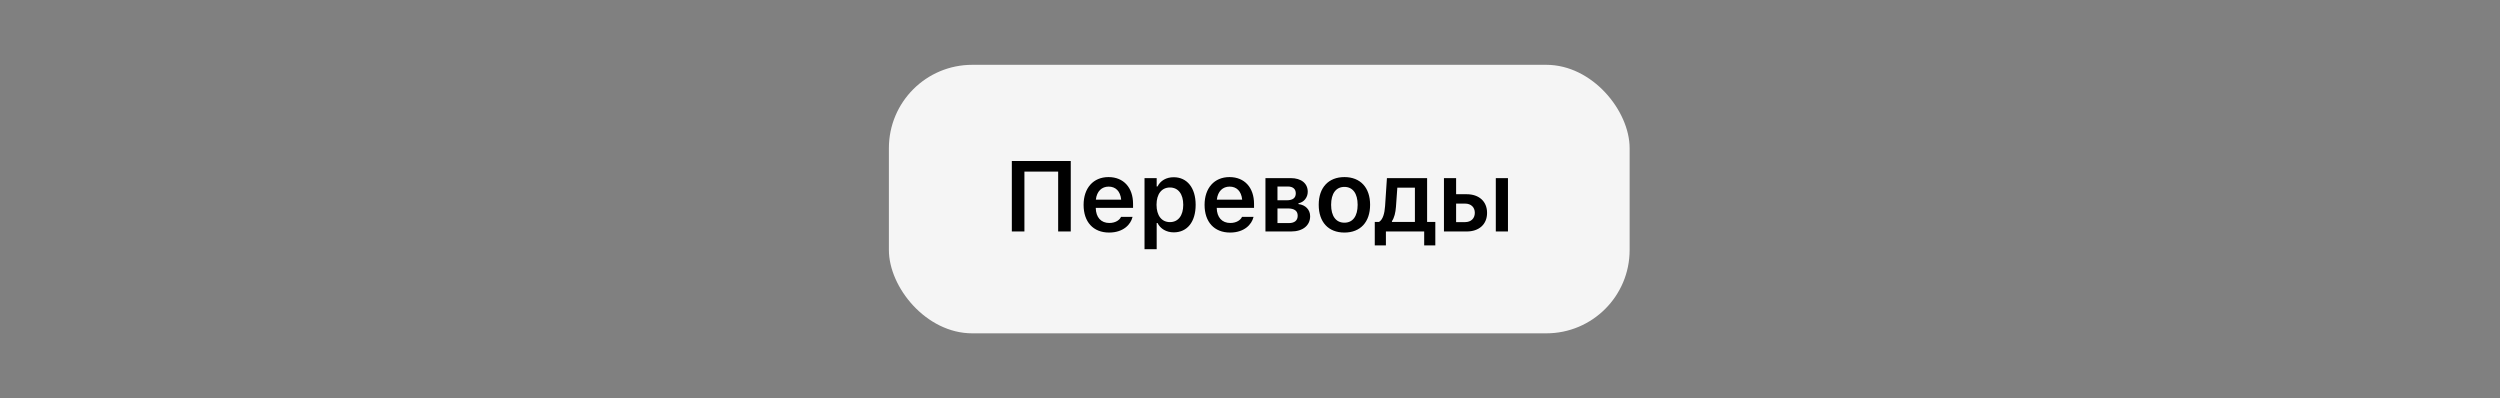 <?xml version="1.0" encoding="UTF-8"?> <svg xmlns="http://www.w3.org/2000/svg" width="270" height="43" viewBox="0 0 270 43" fill="none"><rect x="0" y="0" width="270" height="43" fill="#808080" stroke="none"/> <rect x="96" y="7" width="80" height="29" rx="9" fill="#F5F5F5"></rect> <path d="M115.642 25V17.39H109.277V25H110.637V18.535H114.281V25H115.642ZM119.781 25.116C121.347 25.116 122.117 24.214 122.301 23.471L122.317 23.423H121.067L121.052 23.46C120.925 23.724 120.519 24.082 119.807 24.082C118.916 24.082 118.357 23.481 118.341 22.448H122.37V22.015C122.37 20.275 121.357 19.125 119.717 19.125C118.077 19.125 117.028 20.312 117.028 22.126V22.131C117.028 23.966 118.067 25.116 119.781 25.116ZM119.733 20.154C120.466 20.154 120.999 20.623 121.088 21.567H118.352C118.452 20.649 119 20.154 119.733 20.154ZM123.608 26.914H124.922V24.082H125.011C125.312 24.705 125.971 25.095 126.762 25.095C128.223 25.095 129.13 23.961 129.13 22.126V22.115C129.13 20.291 128.207 19.141 126.762 19.141C125.955 19.141 125.328 19.51 125.011 20.138H124.922V19.236H123.608V26.914ZM126.351 23.988C125.459 23.988 124.906 23.276 124.906 22.121V22.11C124.906 20.955 125.459 20.249 126.351 20.249C127.247 20.249 127.79 20.955 127.79 22.115V22.126C127.79 23.281 127.247 23.988 126.351 23.988ZM132.847 25.116C134.413 25.116 135.183 24.214 135.368 23.471L135.383 23.423H134.134L134.118 23.46C133.991 23.724 133.585 24.082 132.873 24.082C131.982 24.082 131.423 23.481 131.407 22.448H135.436V22.015C135.436 20.275 134.424 19.125 132.784 19.125C131.144 19.125 130.094 20.312 130.094 22.126V22.131C130.094 23.966 131.133 25.116 132.847 25.116ZM132.799 20.154C133.532 20.154 134.065 20.623 134.155 21.567H131.418C131.518 20.649 132.066 20.154 132.799 20.154ZM136.669 25H139.433C140.714 25 141.495 24.341 141.495 23.36V23.349C141.495 22.653 140.994 22.126 140.234 22.042V21.952C140.82 21.852 141.236 21.319 141.236 20.718V20.707C141.236 19.822 140.556 19.236 139.396 19.236H136.669V25ZM137.967 21.63V20.143H139.085C139.665 20.143 139.944 20.439 139.944 20.876V20.887C139.944 21.367 139.628 21.63 138.979 21.63H137.967ZM137.967 24.093V22.511H139.074C139.791 22.511 140.15 22.769 140.15 23.291V23.302C140.15 23.798 139.828 24.093 139.195 24.093H137.967ZM145.196 25.116C146.92 25.116 147.97 23.988 147.97 22.121V22.11C147.97 20.254 146.915 19.125 145.196 19.125C143.482 19.125 142.422 20.259 142.422 22.11V22.121C142.422 23.988 143.466 25.116 145.196 25.116ZM145.196 24.051C144.284 24.051 143.761 23.339 143.761 22.126V22.115C143.761 20.902 144.284 20.185 145.196 20.185C146.103 20.185 146.625 20.902 146.625 22.115V22.126C146.625 23.339 146.108 24.051 145.196 24.051ZM149.678 26.503V25H153.812V26.503H155.014V23.972H154.128V19.236H149.788L149.588 22.263C149.535 23.038 149.356 23.719 148.929 23.972H148.475V26.503H149.678ZM152.81 23.972H150.331V23.882C150.585 23.518 150.716 22.965 150.764 22.332L150.912 20.265H152.81V23.972ZM155.947 25H158.399C159.744 25 160.603 24.22 160.603 22.996V22.985C160.603 21.762 159.744 20.976 158.399 20.976H157.26V19.236H155.947V25ZM161.547 25H162.86V19.236H161.547V25ZM158.23 21.989C158.868 21.989 159.28 22.384 159.28 22.98V22.991C159.28 23.581 158.874 23.988 158.23 23.988H157.26V21.989H158.23Z" fill="black"></path> </svg> 